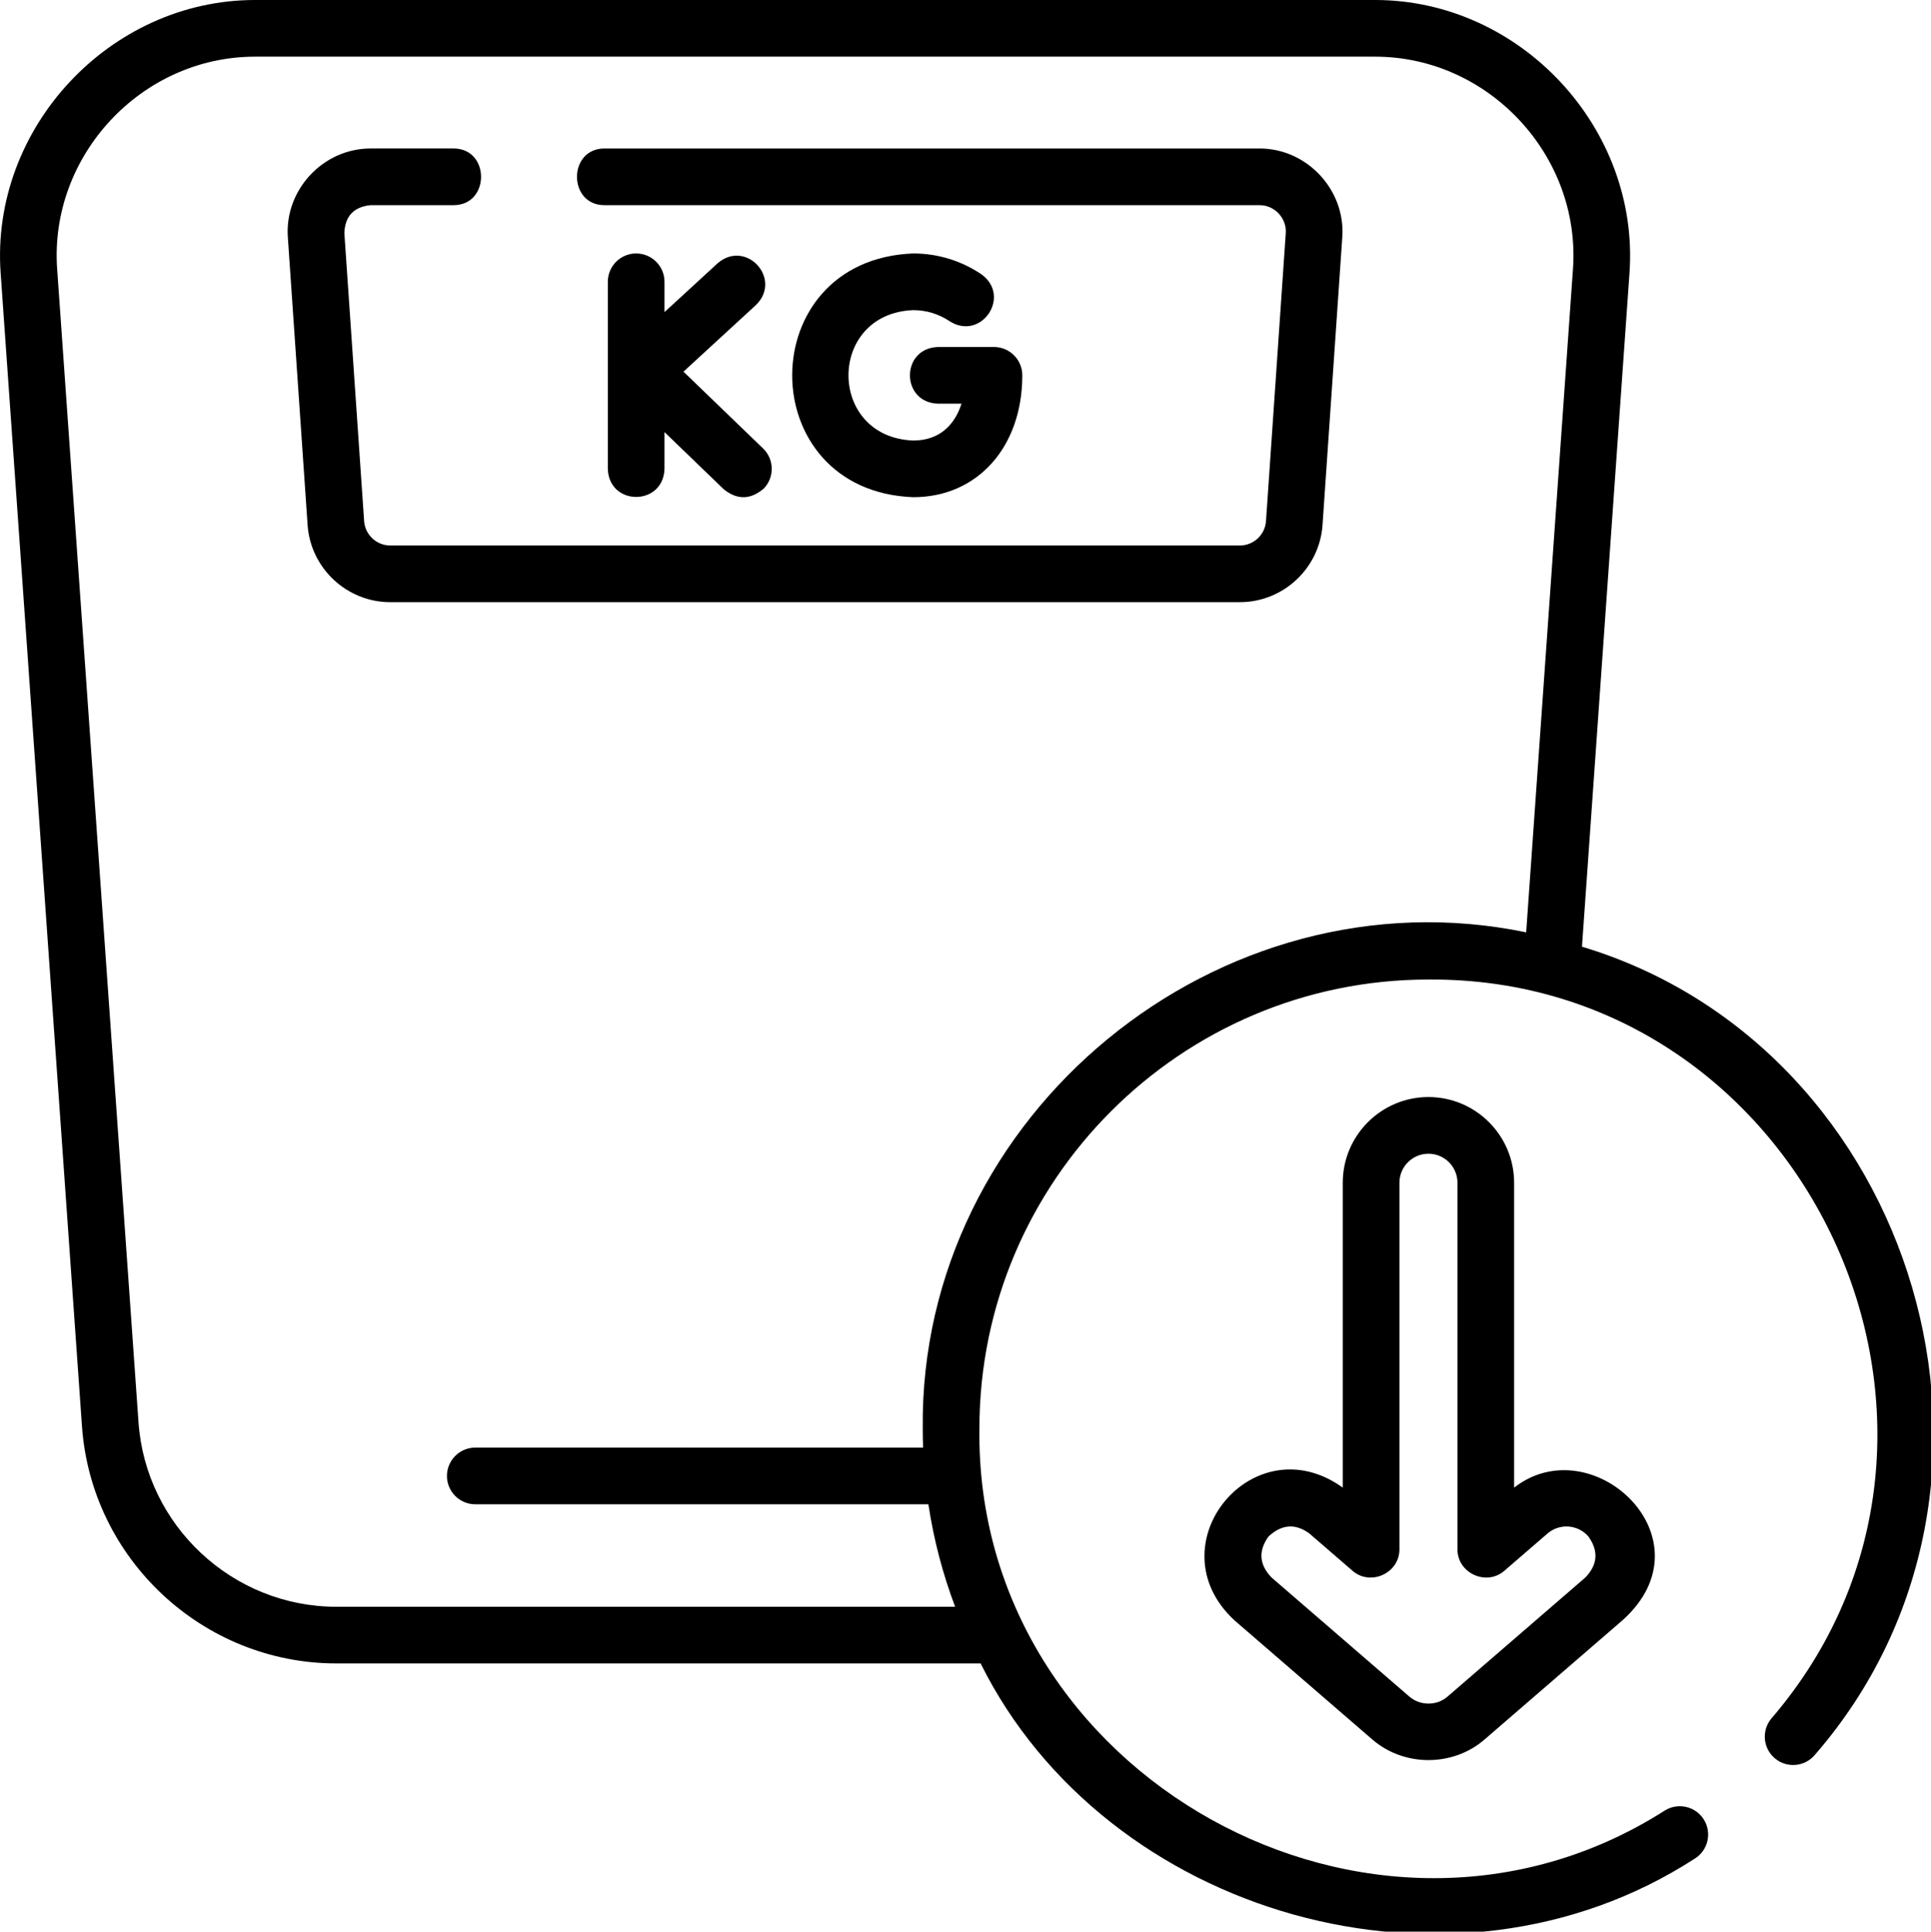 <?xml version="1.0" encoding="UTF-8" standalone="no"?>
<svg xmlns:inkscape="http://www.inkscape.org/namespaces/inkscape" xmlns:sodipodi="http://sodipodi.sourceforge.net/DTD/sodipodi-0.dtd" xmlns="http://www.w3.org/2000/svg" xmlns:svg="http://www.w3.org/2000/svg" id="Layer_1" height="45" viewBox="0 0 44.982 44.991" width="44.991" version="1.1" sodipodi:docname="Body Analysis.svg">
  <defs id="defs5"></defs>
  <g id="g5" transform="matrix(0.088,0,0,0.088,-0.004,0)">
    <path d="m 333.493,39.305 h -173.44 c -9.697,0 -9.697,15 0,15 h 173.44 c 3.964,0 7.183,3.447 6.911,7.402 l -5.233,76.22 c -0.249,3.619 -3.284,6.453 -6.911,6.453 H 103.345 c -3.627,0 -6.663,-2.834 -6.911,-6.453 L 91.201,61.706 c 0.16,-4.469 2.464,-6.936 6.911,-7.402 h 22.002 c 9.697,0 9.697,-15 0,-15 H 98.112 c -12.524,0 -22.735,10.934 -21.876,23.43 l 5.233,76.22 c 0.787,11.454 10.396,20.426 21.876,20.426 H 328.26 c 11.48,0 21.089,-8.972 21.876,-20.426 l 5.233,-76.22 C 356.227,50.25 346.008,39.305 333.493,39.305 Z" id="path1"></path>
    <path d="m 168.442,67.087 c -4.142,0 -7.5,3.358 -7.5,7.5 v 49.511 c 0.302,9.905 14.693,9.919 15,0 v -9.733 l 15.684,15.131 c 3.561,2.865 7.096,2.802 10.605,-0.19 2.876,-2.981 2.791,-7.729 -0.19,-10.605 L 180.966,98.368 200.152,80.733 c 7.09,-6.933 -2.645,-17.527 -10.151,-11.044 0,0 -14.057,12.921 -14.057,12.921 v -8.024 c -0.002,-4.141 -3.36,-7.499 -7.502,-7.499 z" id="path2"></path>
    <path d="m 241.793,82.087 c 3.458,0 6.793,1.018 9.643,2.942 8.382,5.299 16.441,-6.632 8.396,-12.43 -5.339,-3.606 -11.577,-5.513 -18.039,-5.513 -42.728,1.618 -42.725,62.895 0,64.511 16.998,0 28.87,-13.264 28.87,-32.256 0,-4.142 -3.358,-7.5 -7.5,-7.5 h -14.811 c -9.912,0.304 -9.912,14.696 0,15 h 6.218 c -1.731,5.438 -5.66,9.756 -12.777,9.756 -22.862,-0.866 -22.853,-33.647 0,-34.51 z" id="path3"></path>
    <path d="M 418.814,250.573 431.394,72.25 C 434.098,33.908 402.509,0 364.061,0 H 67.544 C 29.107,0 -2.493,33.897 0.212,72.25 l 21.535,305.279 c 2.482,35.187 32.059,62.75 67.333,62.75 h 170.548 c 33.087,66.587 124.626,93.387 189.04,51.665 3.519,-2.182 4.602,-6.806 2.417,-10.325 -2.185,-3.519 -6.809,-4.603 -10.327,-2.418 -77.245,49.31 -182.639,-9.307 -181.45,-101.071 -10e-4,-65.542 53.323,-118.866 118.867,-118.866 100.109,-0.716 155.941,119.706 90.806,195.561 -2.672,3.162 -2.276,7.895 0.887,10.569 3.164,2.674 7.896,2.277 10.57,-0.885 62.189,-71.499 27.046,-187.29 -61.624,-213.936 z m -174.507,127.56 c 0,1.683 0.032,3.358 0.094,5.025 H 125.858 c -4.142,0 -7.5,3.358 -7.5,7.5 0,4.142 3.358,7.5 7.5,7.5 h 119.945 c 1.415,9.393 3.81,18.469 7.076,27.122 H 89.08 c -27.436,0 -50.439,-21.438 -52.37,-48.806 L 15.175,71.194 C 13.06,41.214 37.49,15 67.544,15 h 296.517 c 30.055,0 54.484,26.214 52.37,56.194 L 404.045,246.776 C 322.747,229.925 243.377,294.955 244.307,378.133 Z" id="path4"></path>
    <path d="m 378.174,290.367 c -12.506,0 -22.68,10.174 -22.68,22.68 v 80.7 c -23.708,-17.052 -50.189,15.172 -28.68,35.121 0,0 36.533,31.565 36.533,31.565 8.376,7.233 21.282,7.247 29.654,-10e-4 l 36.533,-31.564 c 24.02,-21.466 -7.935,-51.285 -28.68,-35.121 v -80.7 c 0,-12.505 -10.174,-22.68 -22.68,-22.68 z m 31.511,115.529 c 3.205,-2.769 8.065,-2.414 10.833,0.791 2.728,3.829 2.464,7.439 -0.791,10.832 l -36.539,31.569 c -2.809,2.432 -7.218,2.43 -10.036,-0.005 L 336.62,417.519 c -3.255,-3.392 -3.518,-7.003 -0.791,-10.832 3.503,-3.255 7.114,-3.518 10.833,-0.792 l 11.428,9.875 c 4.768,4.117 12.403,0.626 12.403,-5.675 v -97.046 c 0,-4.235 3.445,-7.68 7.68,-7.68 4.234,0 7.68,3.445 7.68,7.68 v 97.046 c 0,6.3 7.636,9.793 12.403,5.675 z" id="path5"></path>
  </g>
</svg>

